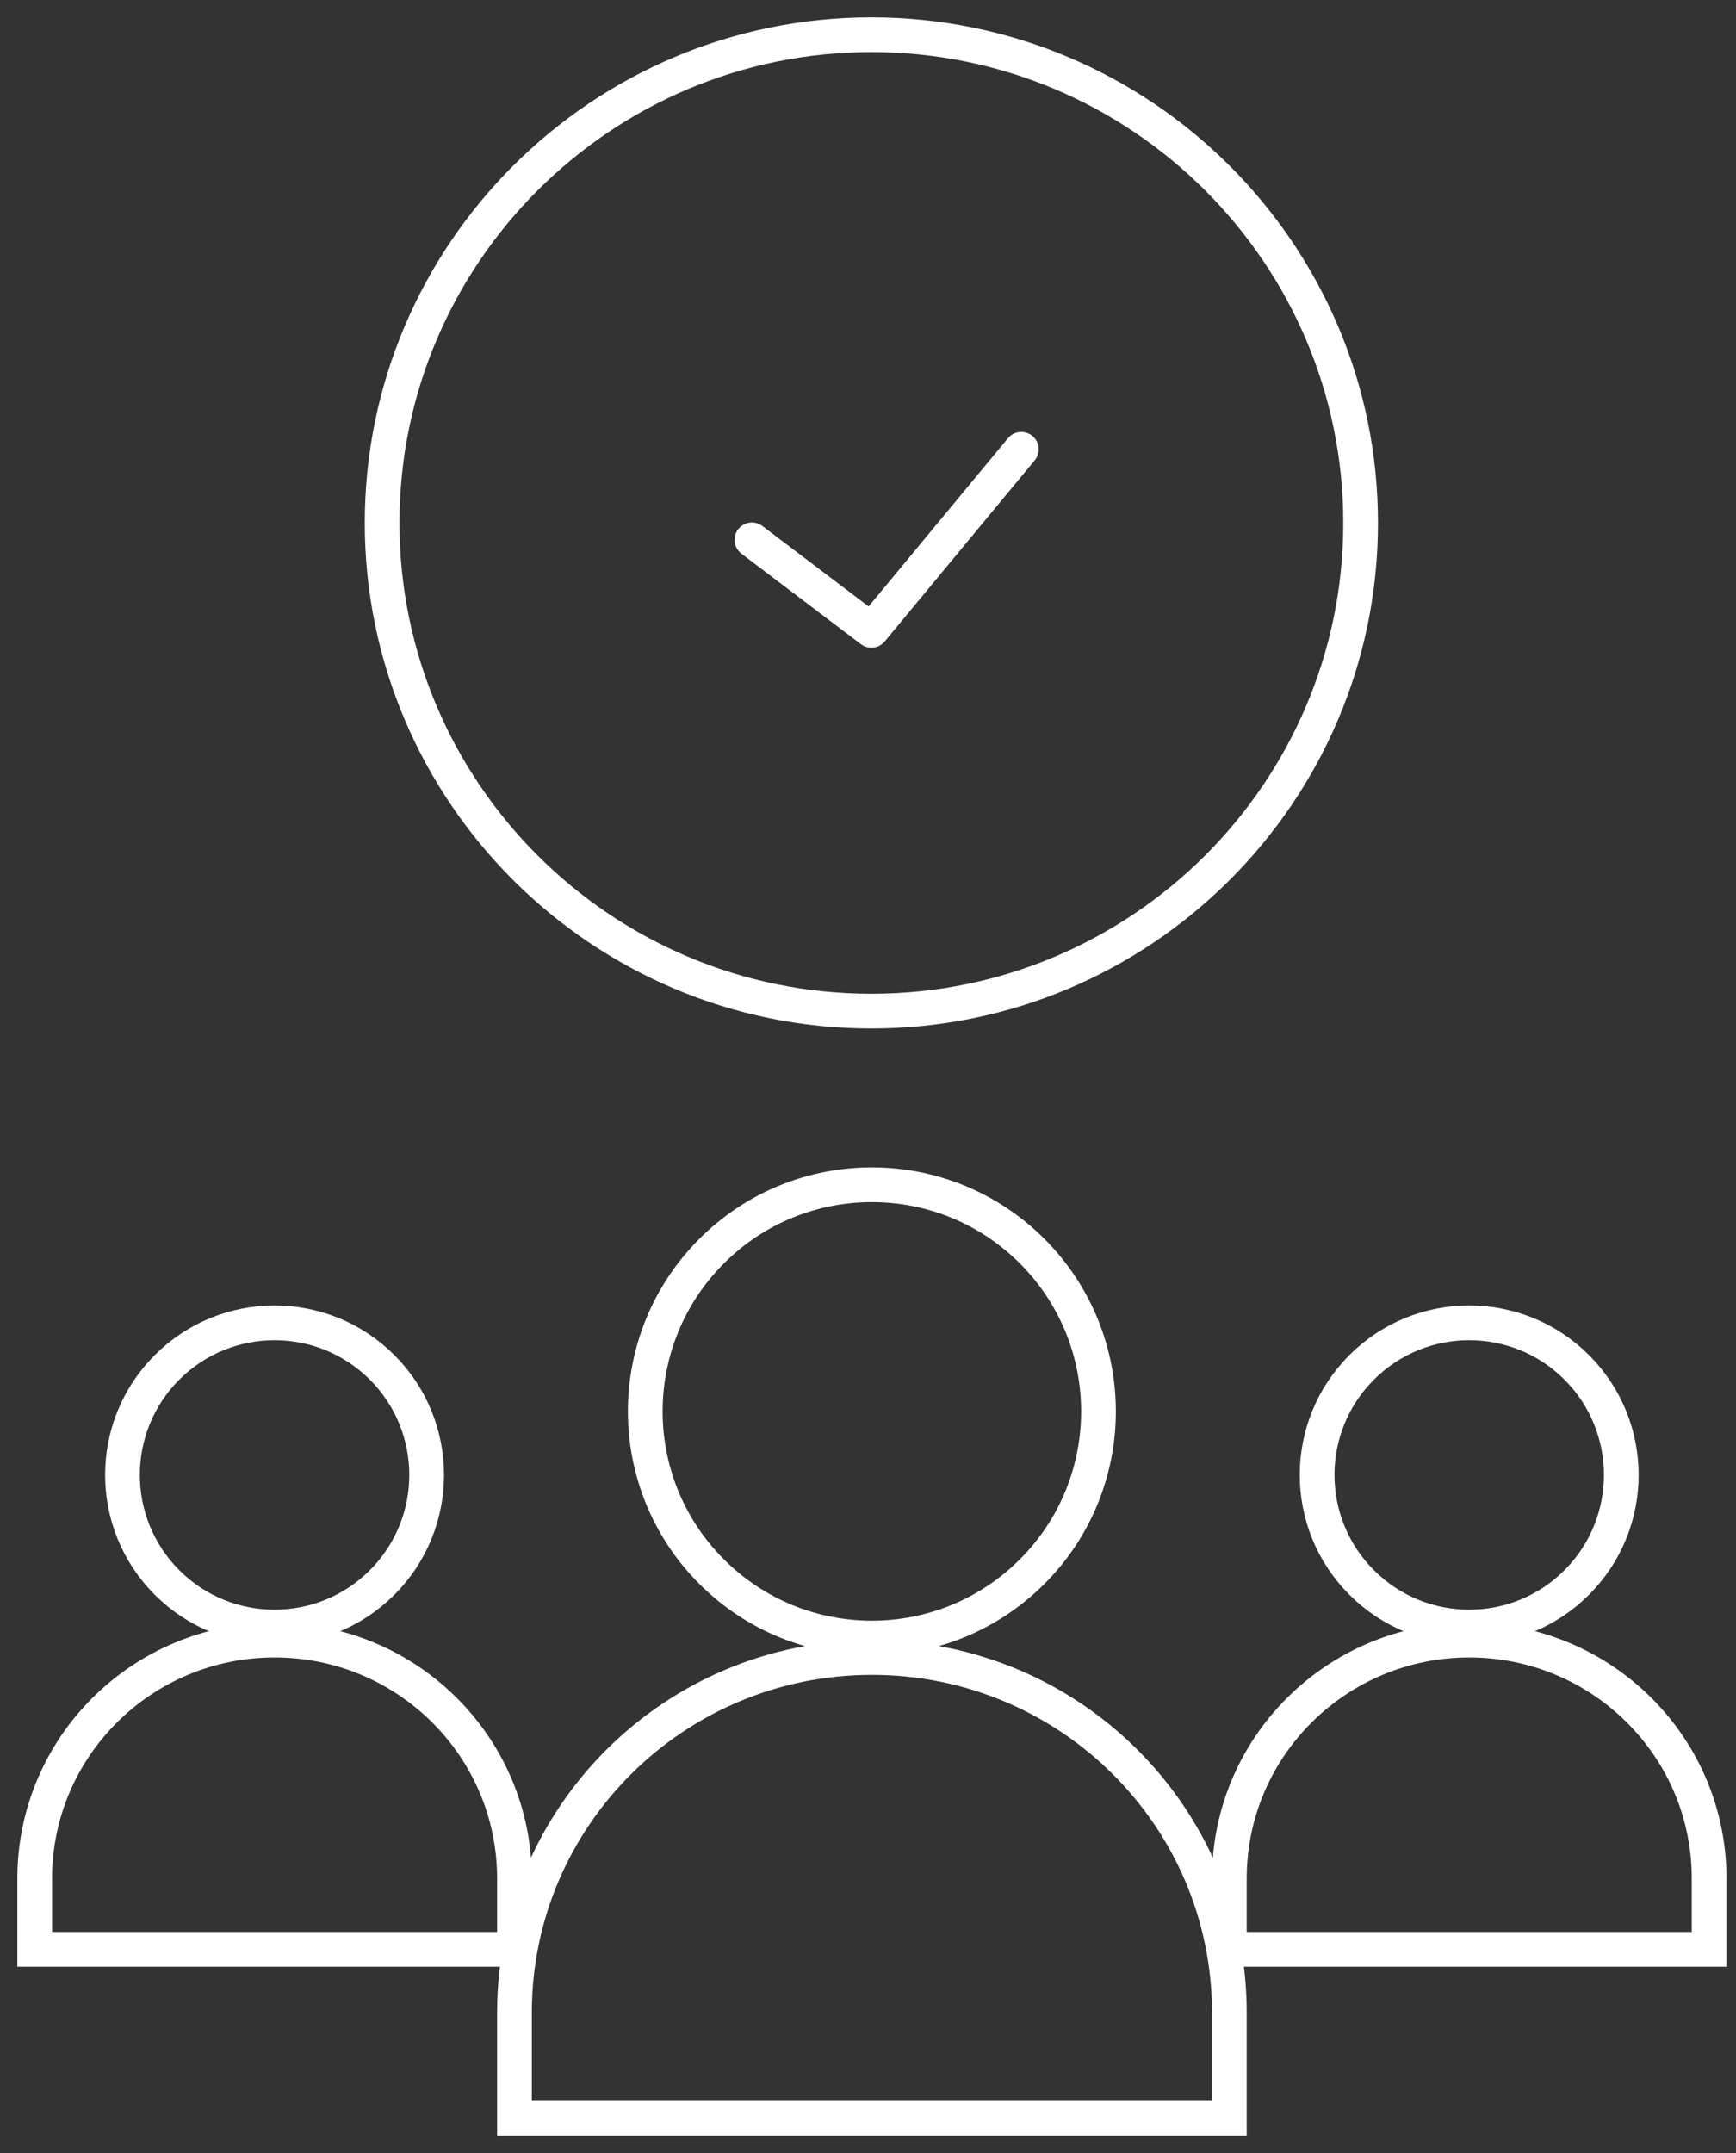 <svg xmlns="http://www.w3.org/2000/svg" width="50" height="62" viewBox="0 0 50 62" fill="none"><rect x="0" y="0" width="50" height="62" fill="#333333" stroke="none"/><g id="Group 311"><path id="path1047" d="M25.098 29.117C17.328 29.117 11.006 22.811 11.006 15.059C11.006 7.307 17.328 1 25.098 1C32.868 1 39.189 7.307 39.189 15.059C39.189 22.811 32.868 29.117 25.098 29.117Z" stroke="white" stroke-miterlimit="10" stroke-linecap="round" stroke-linejoin="round"></path><path id="path1051" d="M21.657 15.546L25.098 18.152L29.416 12.939" stroke="white" stroke-miterlimit="10" stroke-linecap="round" stroke-linejoin="round"></path><g id="Group 308"><path id="Vector" d="M25.113 47.731C19.427 47.731 14.818 52.31 14.818 57.959V61H35.408V57.959C35.408 52.31 30.799 47.731 25.113 47.731Z" stroke="white" stroke-miterlimit="10"></path><path id="Vector_2" d="M29.727 45.259C32.276 42.71 32.276 38.578 29.727 36.029C27.178 33.48 23.046 33.48 20.497 36.029C17.948 38.578 17.948 42.71 20.497 45.259C23.046 47.808 27.178 47.808 29.727 45.259Z" stroke="white" stroke-miterlimit="10"></path></g><g id="Group 309"><path id="Vector_3" d="M42.317 47.23C38.501 47.23 35.408 50.303 35.408 54.094V56.135H49.226V54.094C49.226 50.303 46.132 47.23 42.317 47.23Z" stroke="white" stroke-miterlimit="10"></path><path id="Vector_4" d="M45.413 45.571C47.124 43.86 47.124 41.087 45.413 39.376C43.703 37.666 40.929 37.666 39.219 39.376C37.508 41.087 37.508 43.86 39.219 45.571C40.929 47.282 43.703 47.282 45.413 45.571Z" stroke="white" stroke-miterlimit="10"></path></g><g id="Group 310"><path id="Vector_5" d="M7.909 47.23C4.093 47.23 1 50.303 1 54.094V56.135H14.818V54.094C14.818 50.303 11.725 47.23 7.909 47.23Z" stroke="white" stroke-miterlimit="10"></path><path id="Vector_6" d="M11.006 45.571C12.716 43.86 12.716 41.087 11.006 39.376C9.295 37.666 6.522 37.666 4.811 39.376C3.1 41.087 3.1 43.86 4.811 45.571C6.522 47.282 9.295 47.282 11.006 45.571Z" stroke="white" stroke-miterlimit="10"></path></g></g></svg>